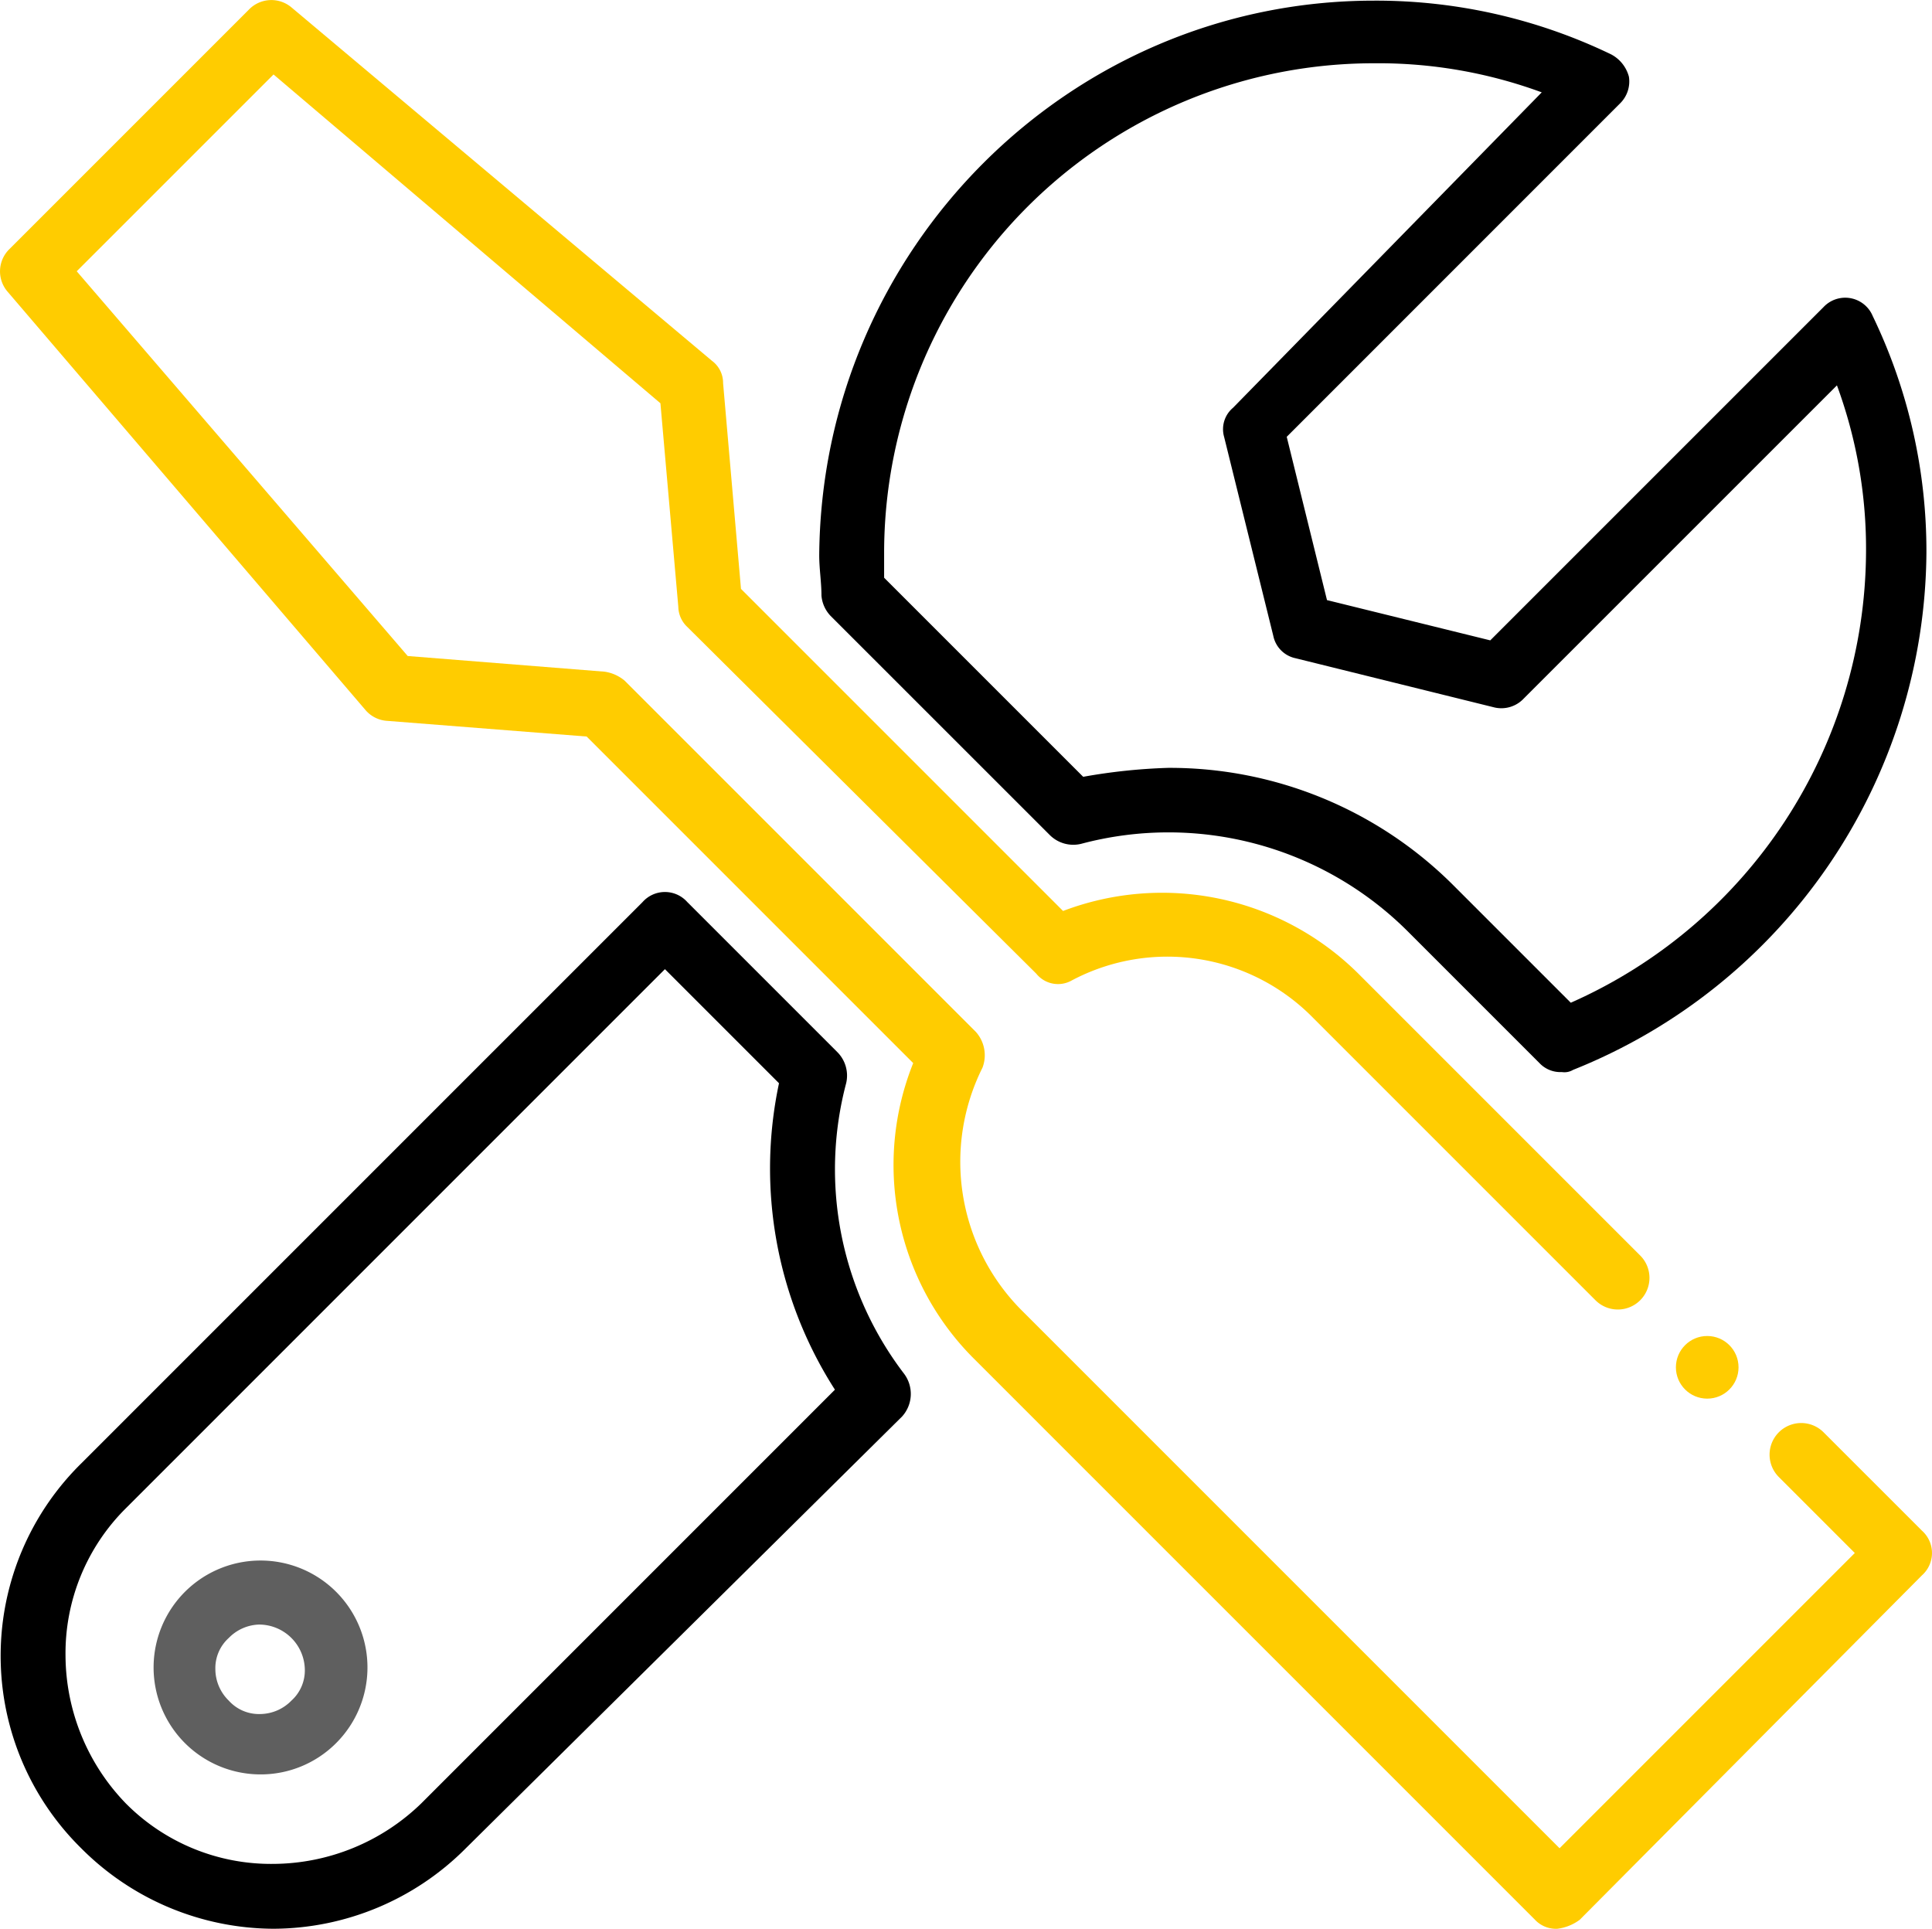 <svg xmlns="http://www.w3.org/2000/svg" width="214.999" height="214.626" viewBox="0 0 214.999 214.626"><defs><style>.a{fill:#fc0;}.b{fill:#5f5f5f;}</style></defs><g transform="translate(0.029 0.029)"><g transform="translate(0.043 99.231)"><path d="M30.366,155.217a30.359,30.359,0,0,1-21.406-8.961,30.048,30.048,0,0,1,0-42.811L71.435,40.97a3.326,3.326,0,0,1,4.978,0L93.09,57.647a3.7,3.7,0,0,1,1,3.485,37.489,37.489,0,0,0,6.471,32.357,3.743,3.743,0,0,1-.249,4.729L51.772,146.256A30.358,30.358,0,0,1,30.366,155.217ZM73.924,48.437,13.939,108.423a22.749,22.749,0,0,0-6.72,16.428,23.806,23.806,0,0,0,6.72,16.428A22.749,22.749,0,0,0,30.366,148a23.806,23.806,0,0,0,16.428-6.72L92.841,95.231a45.589,45.589,0,0,1-6.223-34.1Z" transform="translate(0 -39.85)"/></g><g transform="translate(-0.029 -0.029)"><path class="a" d="M173.279,214.6a3.2,3.2,0,0,1-2.489-1l-62.475-62.475a30.444,30.444,0,0,1-6.72-32.855l-36.34-36.34L43.1,80.19a3.456,3.456,0,0,1-2.489-1.245L.789,32.4a3.46,3.46,0,0,1,.249-4.729L27.671,1.038A3.473,3.473,0,0,1,32.4.789L79.194,40.116a3.063,3.063,0,0,1,1.245,2.489L82.43,65.5l35.842,35.842a31,31,0,0,1,32.855,6.969l31.362,31.362a3.52,3.52,0,1,1-4.978,4.978l-31.362-31.362a22.709,22.709,0,0,0-26.882-4.231,3.107,3.107,0,0,1-3.982-.747L76.456,69.736a3.155,3.155,0,0,1-1-2.24l-1.991-22.65L30.409,8.257l-21.9,21.9L45.343,72.971l21.9,1.742a4.473,4.473,0,0,1,2.24,1l39.078,39.078a3.9,3.9,0,0,1,.747,3.982,23.421,23.421,0,0,0,4.231,26.882l59.986,59.986,32.855-32.855-8.463-8.463a3.52,3.52,0,0,1,4.978-4.978l10.952,10.952a3.323,3.323,0,0,1,0,4.978L175.768,213.6A5.256,5.256,0,0,1,173.279,214.6Z" transform="translate(0.029 0.029)"/></g><g transform="translate(16.968 173.528)"><path class="b" d="M18.747,93.595A11.9,11.9,0,1,1,27.21,90.11,11.853,11.853,0,0,1,18.747,93.595Zm0-16.677a4.914,4.914,0,0,0-3.485,1.493A4.519,4.519,0,0,0,13.769,81.9a4.914,4.914,0,0,0,1.493,3.485,4.519,4.519,0,0,0,3.485,1.493,4.914,4.914,0,0,0,3.485-1.493A4.519,4.519,0,0,0,23.725,81.9a5.1,5.1,0,0,0-4.978-4.978Z" transform="translate(-6.8 -69.7)"/></g><g transform="translate(91.141 0.043)"><path d="M119.236,119.225a3.2,3.2,0,0,1-2.489-1l-14.685-14.685a37.7,37.7,0,0,0-36.34-9.707,3.7,3.7,0,0,1-3.485-1L37.845,68.448a3.707,3.707,0,0,1-1-2.24c0-1.493-.249-2.987-.249-4.48C36.849,27.628,64.477,0,98.328,0a60.206,60.206,0,0,1,26.384,5.974A3.955,3.955,0,0,1,126.7,8.463a3.42,3.42,0,0,1-1,2.987L88.621,48.536l4.48,18.17,18.17,4.48L148.358,34.1a3.315,3.315,0,0,1,5.476,1,60.206,60.206,0,0,1,5.974,26.384,62.452,62.452,0,0,1-39.327,57.5A1.865,1.865,0,0,1,119.236,119.225ZM75.429,85.374A44.635,44.635,0,0,1,107.04,98.317l13.192,13.192a55.14,55.14,0,0,0,32.855-50.03,52.628,52.628,0,0,0-3.236-18.668L115,77.658a3.417,3.417,0,0,1-3.236,1L89.616,73.178a3.2,3.2,0,0,1-2.489-2.489L81.651,48.536a3.109,3.109,0,0,1,1-3.236L117,10.205A52.627,52.627,0,0,0,98.328,6.969a54.494,54.494,0,0,0-54.51,54.51v2.738L65.971,86.369A64.337,64.337,0,0,1,75.429,85.374Z" transform="translate(-36.6)"/></g><g transform="translate(186.471 148.638)"><circle class="a" cx="3.485" cy="3.485" r="3.485"/></g></g></svg>